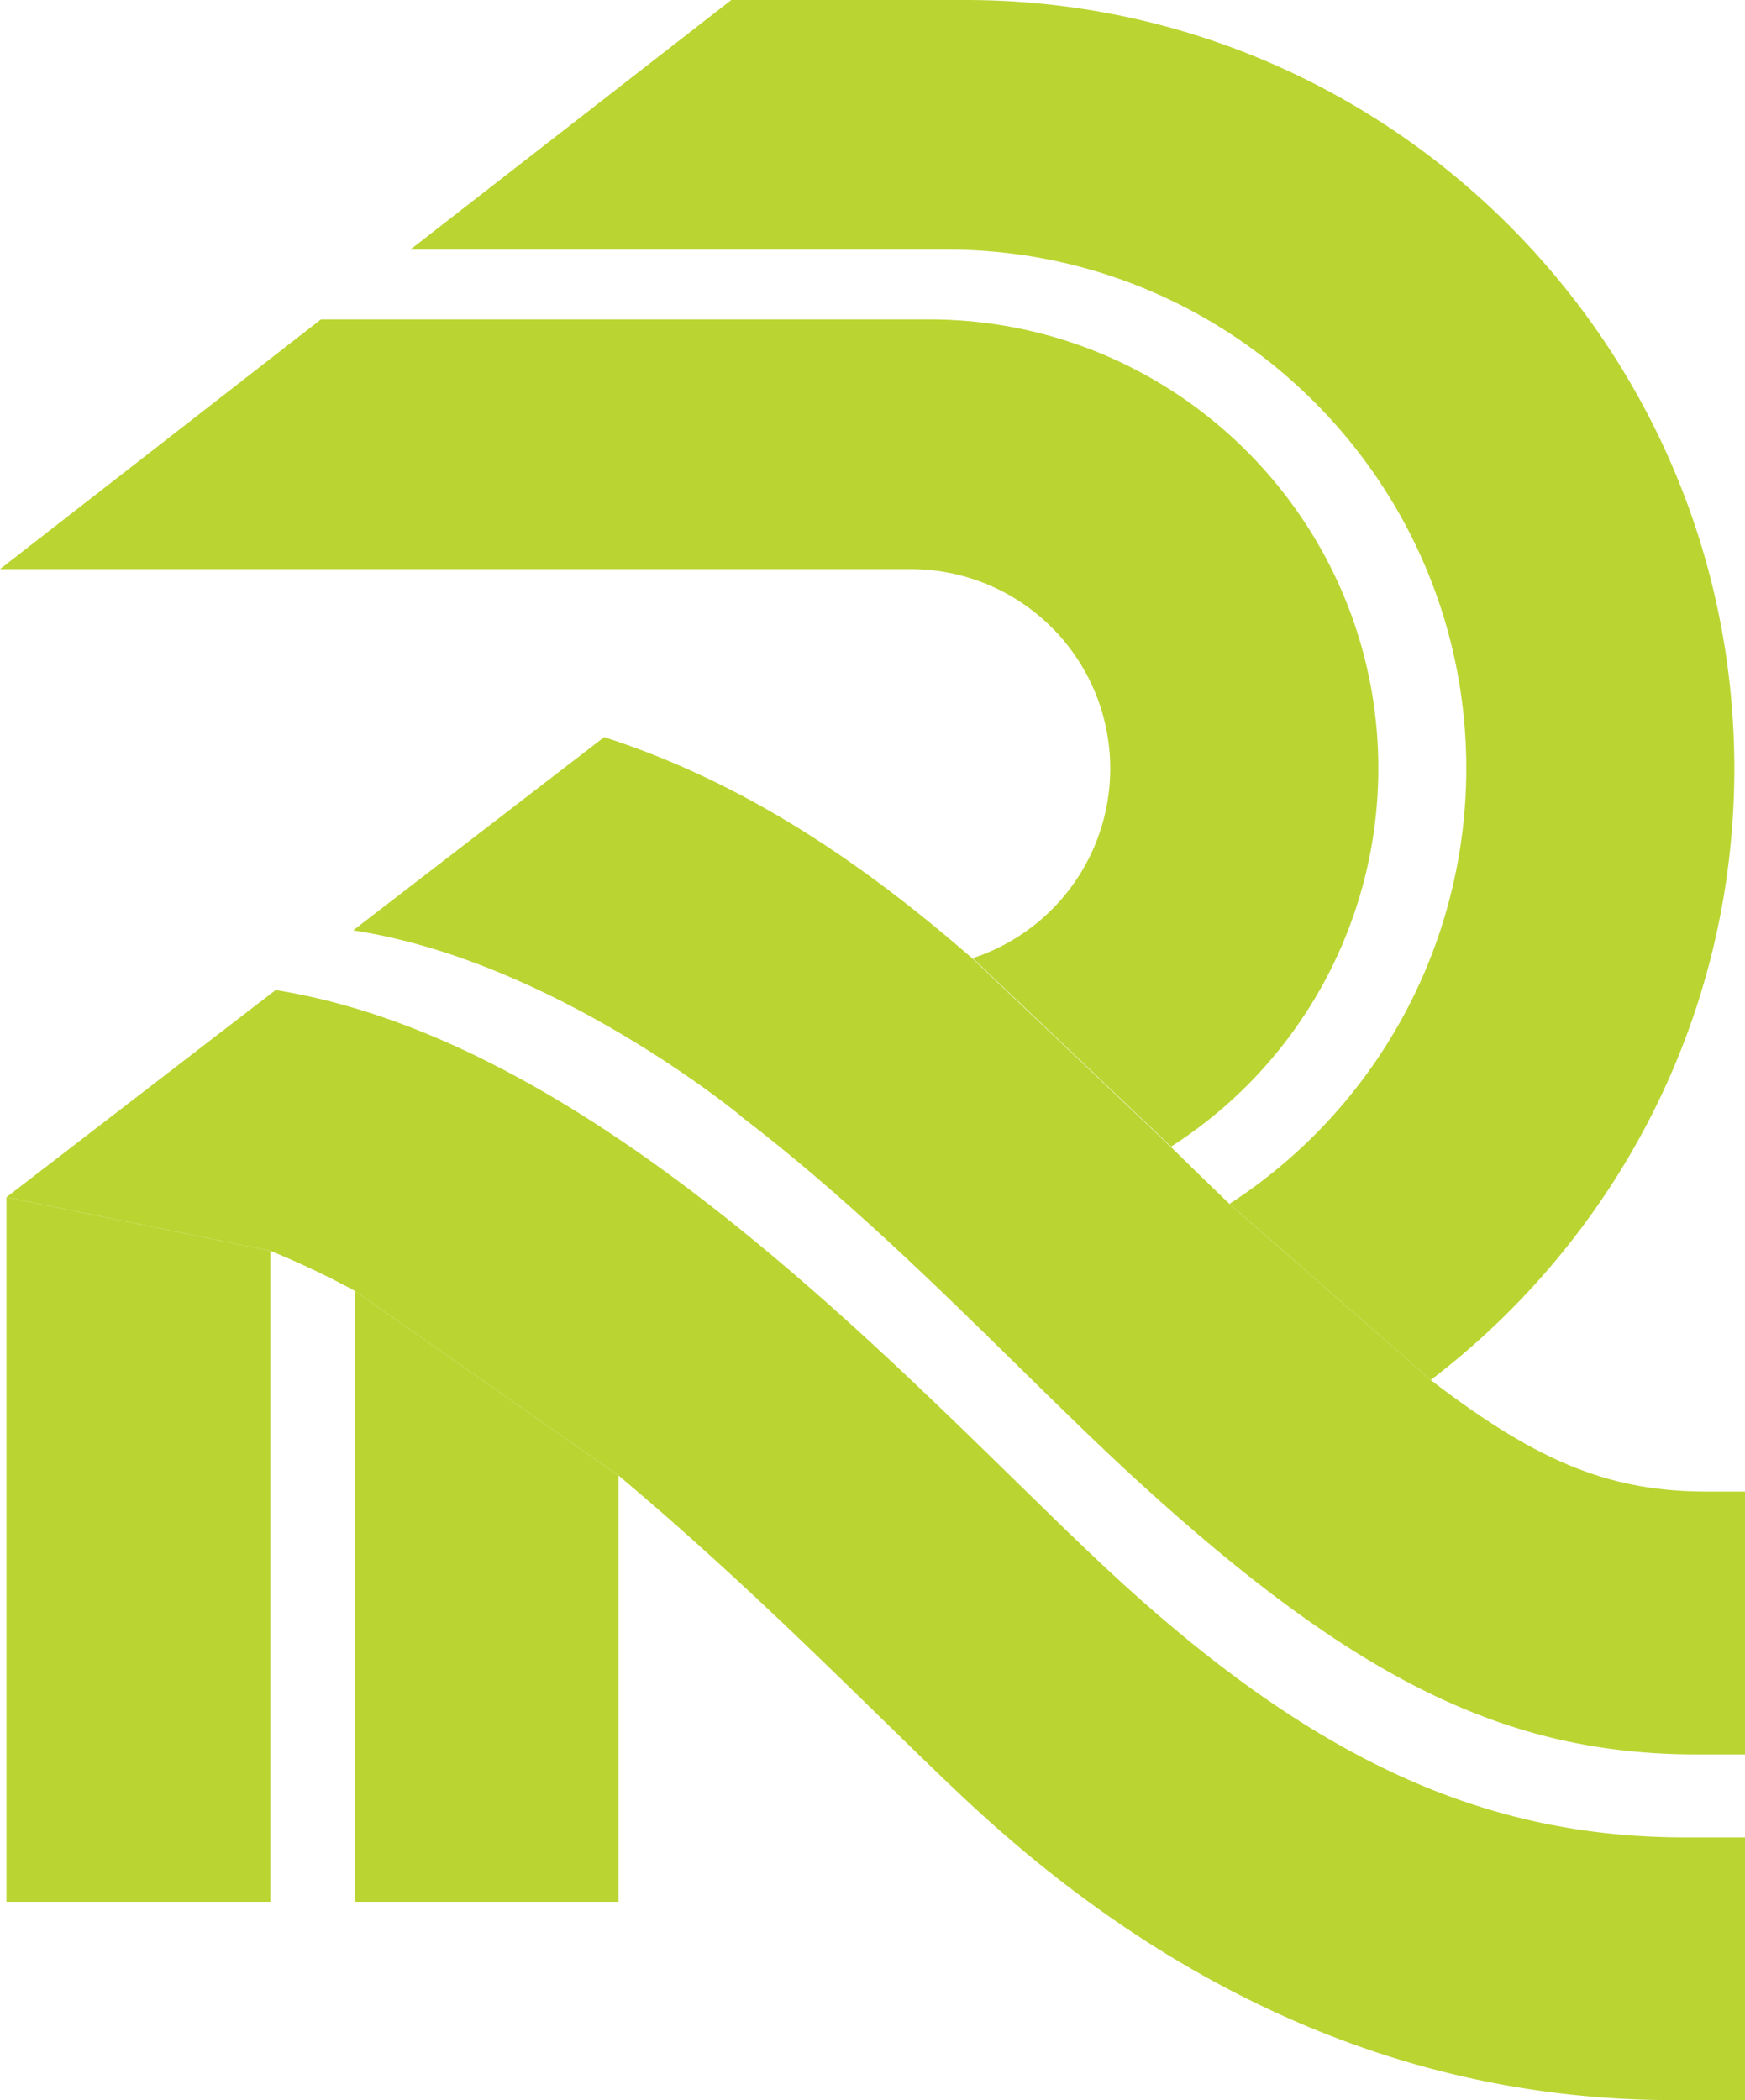 <svg xmlns="http://www.w3.org/2000/svg" viewBox="0 0 526.49 633.71"><defs><style>.cls-1{fill:#bad532;}</style></defs><g id="b_1_vertical" data-name="b 1 vertical"><path class="cls-1" d="M183.84,430.61V615h79.63V486.39Z" transform="translate(-76.84 -41.12)"/></g><g id="b_2_vertical" data-name="b 2 vertical"><path class="cls-1" d="M78.79,402.39V615h79.63V418.56Z" transform="translate(-76.84 -41.12)"/></g><g id="b_horizontal" data-name="b horizontal"><path class="cls-1" d="M585.26,595.56c-60.61,0-112-23.49-171.81-78.54-9.07-8.34-19.45-18.5-30.44-29.25C327,433,245.82,353.6,160,339.87L78.79,402.39l79.63,16.17a261.9,261.9,0,0,1,25.42,12.05l79.63,55.78c30.15,25.23,57.73,52.17,80.07,74,10.13,9.9,18.88,18.44,26.54,25.53,63.72,59,135,88.92,211.73,88.92h21.53V595.56Z" transform="translate(-76.84 -41.12)"/></g><g id="c_horizontal" data-name="c horizontal"><path class="cls-1" d="M592.17,491.21c-28.33,0-50-7.76-83.66-33.67l-60.74-53.15C441.9,398.76,436,393,430,387.11l-59.88-56.87c-32.41-28.16-67.93-52.78-111-66.7l-75.74,58.33c60.49,9.13,117,56,117,56l-.22-.09c30.71,23.41,58.85,51,84.28,76,12.52,12.29,24.34,23.89,35.7,34.27,65.73,60.12,111.42,82.48,168.6,82.48h14.62V491.21Z" transform="translate(-76.84 -41.12)"/></g><g id="c_vertical_2" data-name="c vertical 2"><path class="cls-1" d="M508.51,457.54c55.62-42.41,91.6-109.32,91.6-184.5,0-127.88-104-231.92-231.92-231.92H297.48l-96.84,75.31h162c86.35,0,156.6,70.26,156.6,156.61a156.59,156.59,0,0,1-71.44,131.35Z" transform="translate(-76.84 -41.12)"/></g><g id="c_vertical_1" data-name="c vertical 1"><path class="cls-1" d="M430.17,387.11A135.46,135.46,0,0,0,492.7,273c0-74.72-60.79-135.5-135.51-135.5H173.67L76.84,212.85H351.62A60.18,60.18,0,0,1,370.3,330.24Z" transform="translate(-76.84 -41.12)"/></g></svg>
